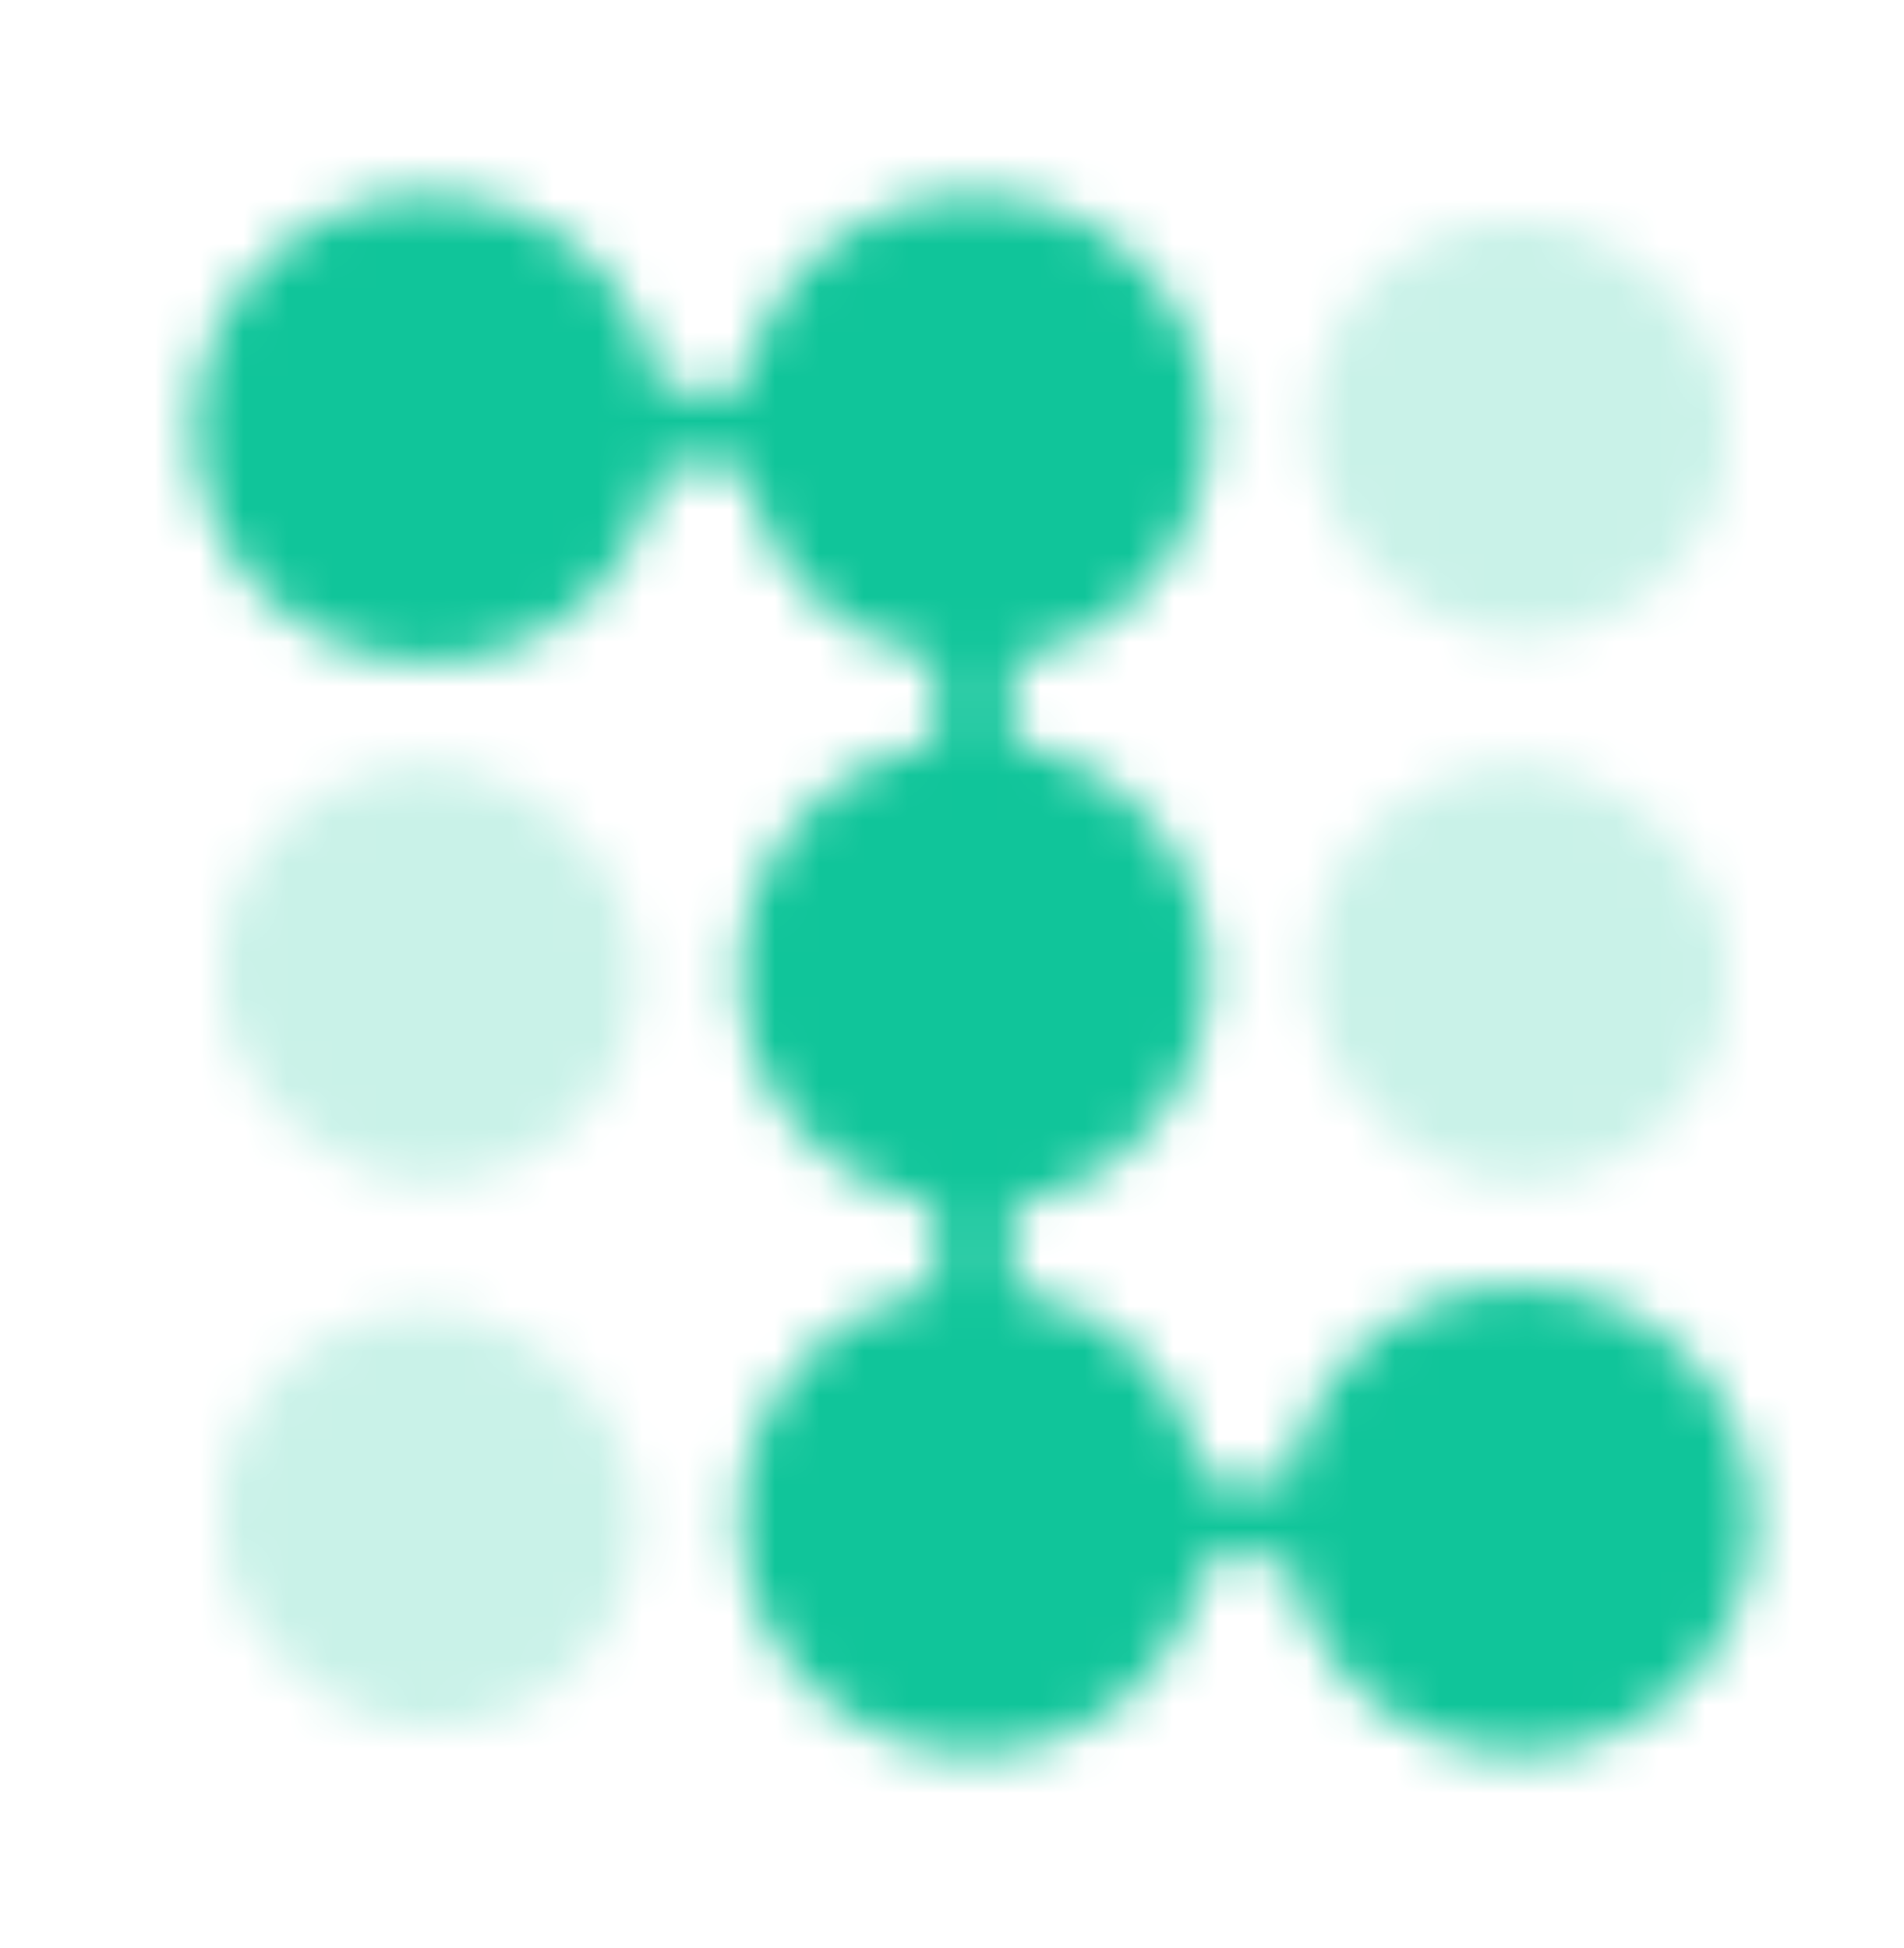 <svg width="43" height="44" viewBox="0 0 43 44" fill="none" xmlns="http://www.w3.org/2000/svg">
<mask id="mask0_9710_9809" style="mask-type:alpha" maskUnits="userSpaceOnUse" x="3" y="3" width="38" height="38">
<rect opacity="0.23" width="9.421" height="9.421" rx="4.711" transform="matrix(4.37114e-08 -1 -1 -4.37114e-08 39.031 26.711)" fill="#52AEFF"/>
<rect opacity="0.23" width="9.421" height="9.421" rx="4.711" transform="matrix(4.37114e-08 -1 -1 -4.37114e-08 39.031 14.391)" fill="#52AEFF"/>
<rect opacity="0.23" width="9.421" height="9.421" rx="4.711" transform="matrix(4.37114e-08 -1 -1 -4.37114e-08 14.391 39.031)" fill="#52AEFF"/>
<rect opacity="0.23" width="9.421" height="9.421" rx="4.711" transform="matrix(4.37114e-08 -1 -1 -4.37114e-08 14.391 26.711)" fill="#52AEFF"/>
<path fill-rule="evenodd" clip-rule="evenodd" d="M39.6 34.32C39.6 37.236 37.236 39.6 34.32 39.6C31.704 39.6 29.532 37.697 29.113 35.2L27.207 35.2C26.788 37.697 24.616 39.6 22 39.6C19.084 39.6 16.72 37.236 16.72 34.32C16.72 31.704 18.623 29.532 21.12 29.113L21.12 27.207C18.623 26.788 16.72 24.616 16.72 22C16.72 19.384 18.623 17.212 21.12 16.793L21.12 14.887C18.909 14.516 17.164 12.771 16.793 10.56L14.887 10.56C14.468 13.057 12.296 14.96 9.68 14.96C6.764 14.96 4.4 12.596 4.4 9.68C4.4 6.764 6.764 4.4 9.68 4.4C12.296 4.4 14.468 6.303 14.887 8.8L16.793 8.8C17.212 6.303 19.384 4.4 22 4.4C24.916 4.4 27.28 6.764 27.28 9.68C27.28 12.296 25.377 14.468 22.88 14.887L22.88 16.793C25.377 17.212 27.28 19.384 27.28 22C27.28 24.616 25.377 26.788 22.88 27.207L22.88 29.113C25.091 29.484 26.836 31.229 27.207 33.44L29.113 33.44C29.532 30.943 31.704 29.04 34.32 29.04C37.236 29.04 39.6 31.404 39.6 34.32Z" fill="#52AEFF"/>
</mask>
<g mask="url(#mask0_9710_9809)">
<rect width="44" height="44" fill="#10C59A"/>
</g>
</svg>
